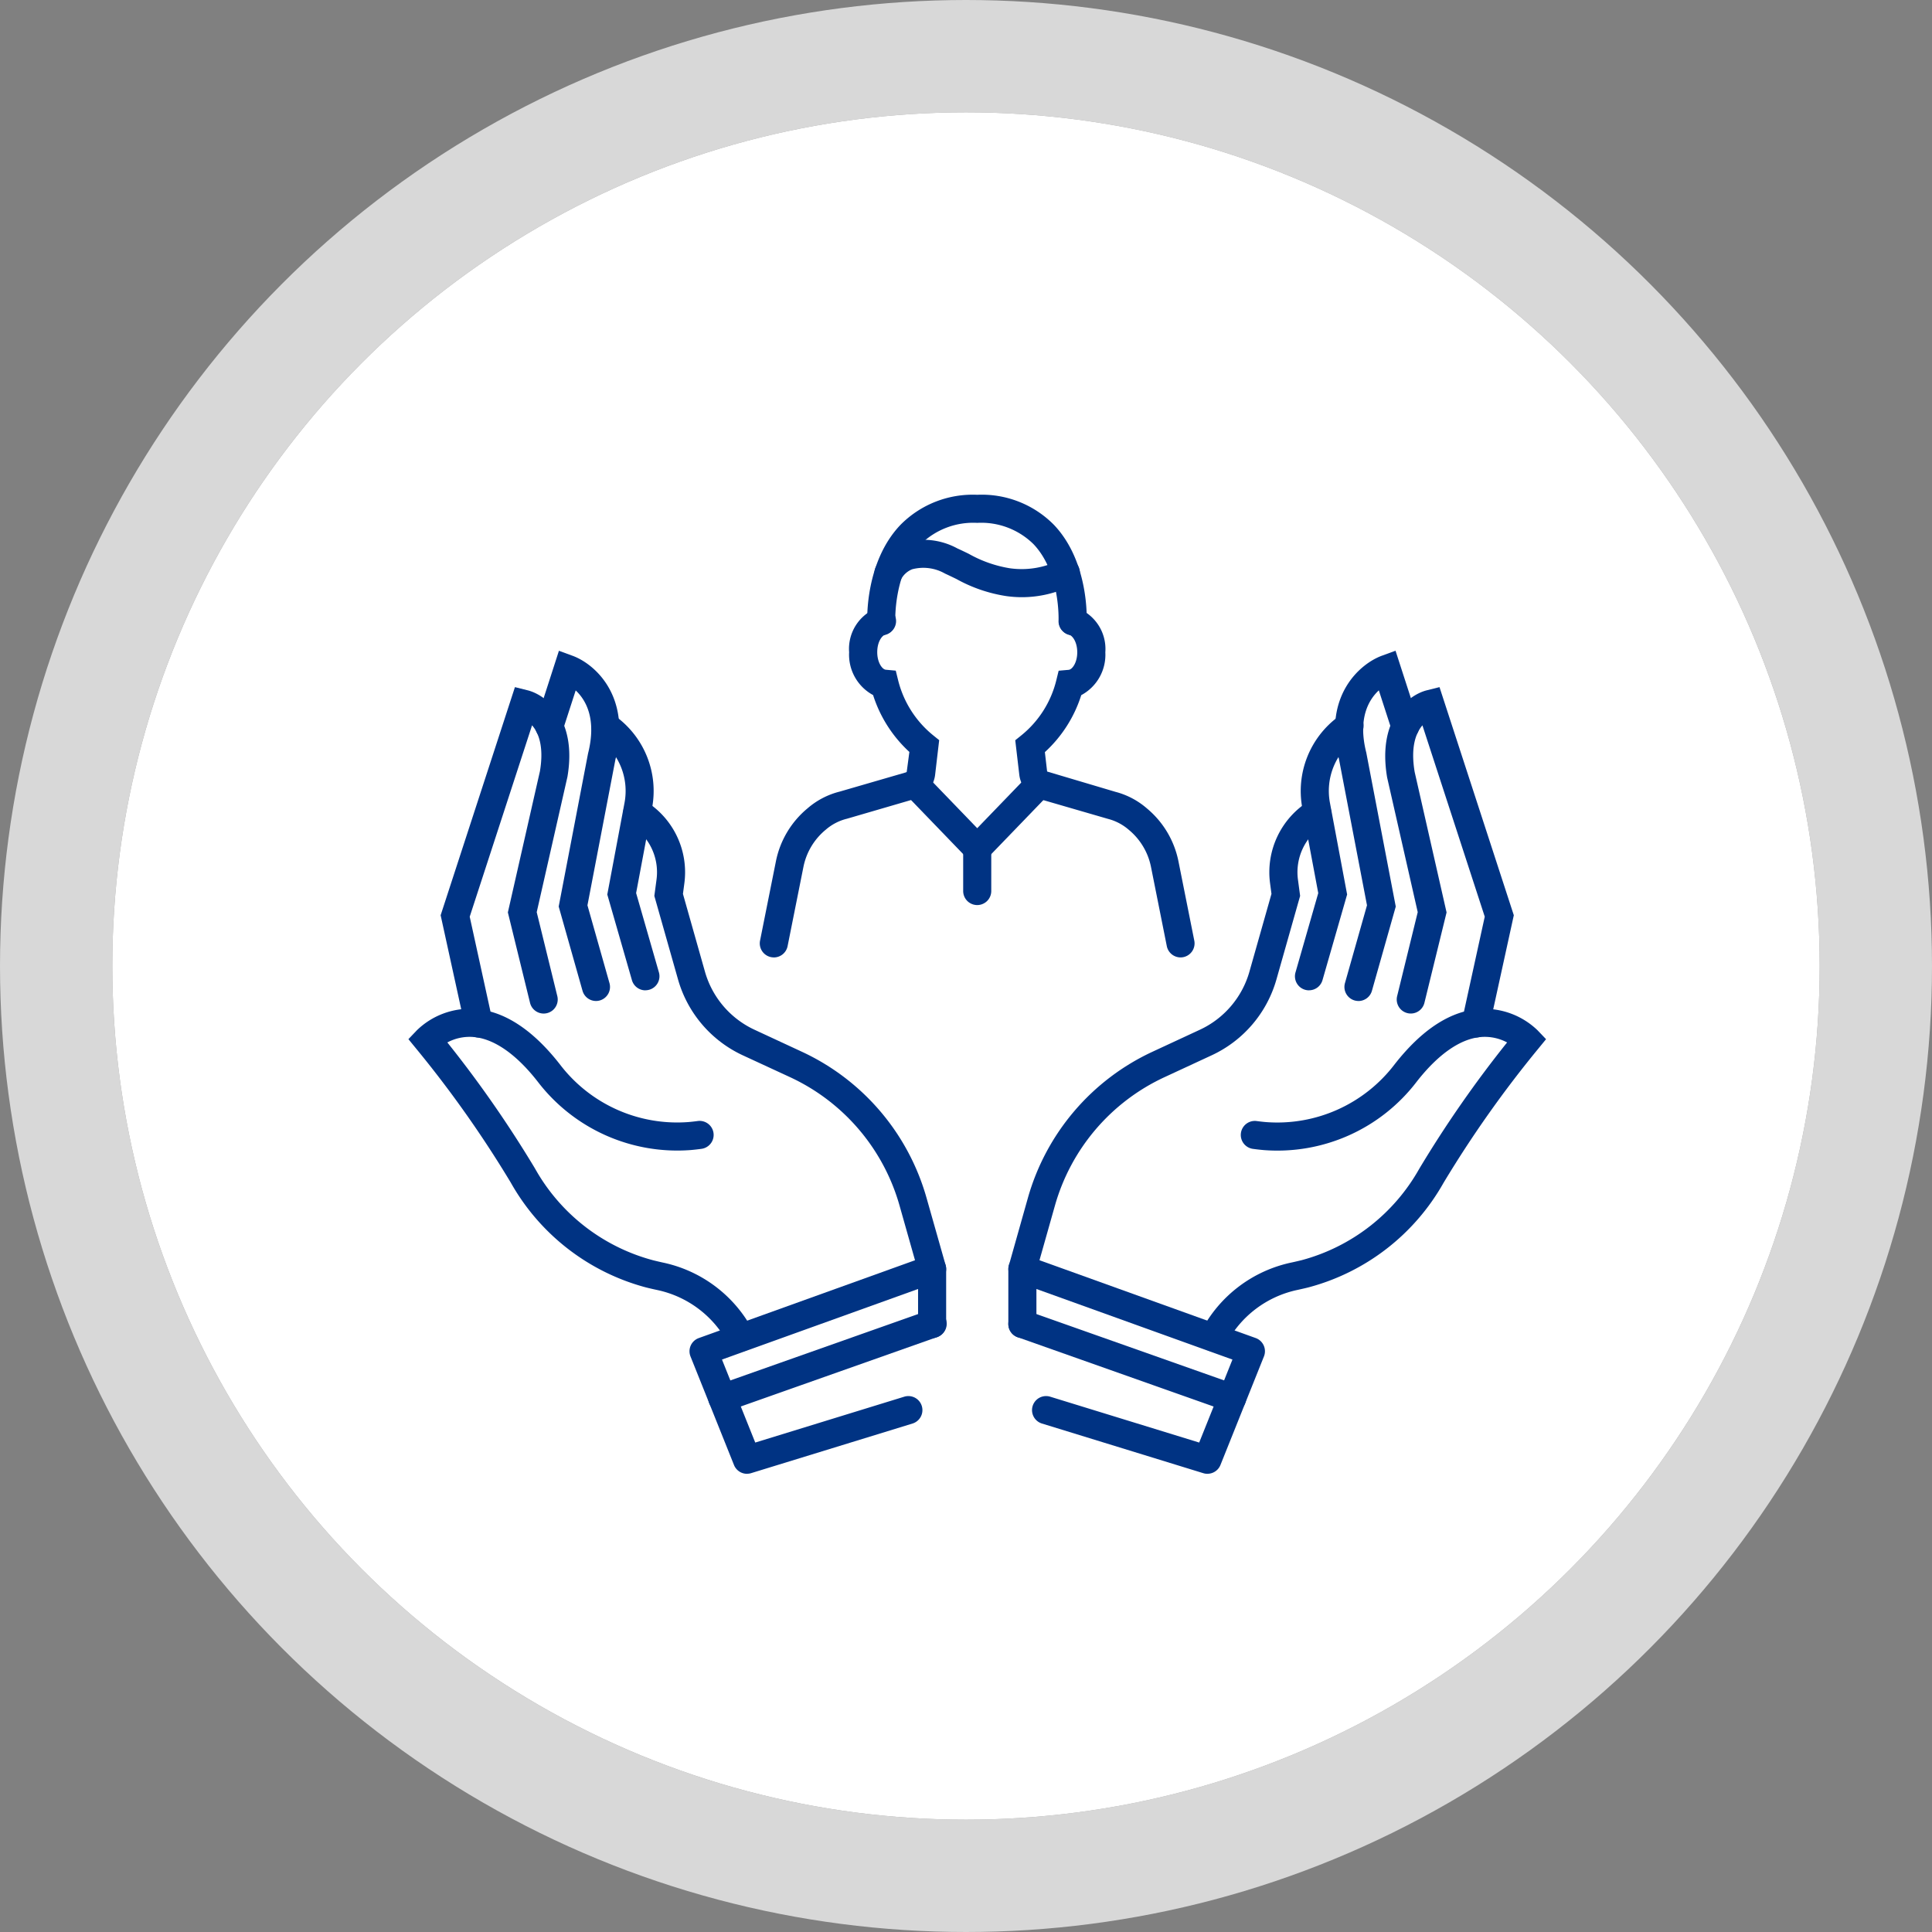 <?xml version="1.0" encoding="UTF-8"?>
<svg xmlns="http://www.w3.org/2000/svg" xmlns:xlink="http://www.w3.org/1999/xlink" width="172" height="172" viewBox="0 0 172 172">
  <rect x="0" y="0" width="172" height="172" fill="#808080" stroke="none"/>
  <defs>
    <clipPath id="clip-path">
      <rect id="Rettangolo_3565" data-name="Rettangolo 3565" width="101.28" height="87.16" transform="translate(0 0)" fill="none"></rect>
    </clipPath>
  </defs>
  <g id="Raggruppa_30968" data-name="Raggruppa 30968" transform="translate(14660 6188)">
    <g id="Ellisse_284" data-name="Ellisse 284" transform="translate(-14650 -6178)" fill="#fff" stroke="rgba(255,255,255,0.69)" stroke-width="10">
      <circle cx="76" cy="76" r="76" stroke="none"></circle>
      <circle cx="76" cy="76" r="81" fill="none"></circle>
    </g>
    <g id="Raggruppa_30964" data-name="Raggruppa 30964" transform="translate(-14623.64 -6143.951)">
      <g id="Raggruppa_12834" data-name="Raggruppa 12834" clip-path="url(#clip-path)">
        <path id="Tracciato_29909" data-name="Tracciato 29909" d="M46.619,70.181a1.25,1.25,0,0,1-1.2-.909l-1.695-5.99a17.991,17.991,0,0,0-9.753-11.437L29.764,49.9A10.65,10.65,0,0,1,24,43.139l-2.106-7.427.195-1.464A4.941,4.941,0,0,0,19.8,29.405l-.107-.066a1.251,1.251,0,0,1,1.323-2.123l.1.065a7.445,7.445,0,0,1,3.451,7.3l-.126.952L26.4,42.456a8.152,8.152,0,0,0,4.414,5.171l4.2,1.95A20.49,20.49,0,0,1,46.128,62.6l1.7,5.989a1.251,1.251,0,0,1-.862,1.544,1.264,1.264,0,0,1-.342.047" fill="#003383"></path>
        <path id="Tracciato_29910" data-name="Tracciato 29910" d="M29.591,76.276a1.248,1.248,0,0,1-1.108-.67,9.321,9.321,0,0,0-6.371-4.817c-.328-.07-.645-.144-.956-.221A19.588,19.588,0,0,1,9.108,61.226,99.648,99.648,0,0,0,.7,49.319L0,48.464l.763-.8a6.779,6.779,0,0,1,5.014-1.9c2.654.13,5.248,1.794,7.71,4.947a13.131,13.131,0,0,0,11.458,5.132c.255-.022.531-.053.81-.091a1.249,1.249,0,1,1,.338,2.476c-.32.044-.635.079-.946.107A15.65,15.65,0,0,1,11.51,52.245c-1.946-2.492-3.96-3.871-5.817-3.979a4.2,4.2,0,0,0-2.227.491,102.277,102.277,0,0,1,7.8,11.216,17.092,17.092,0,0,0,10.508,8.173c.266.067.554.134.848.2a11.813,11.813,0,0,1,8.07,6.1,1.25,1.25,0,0,1-1.106,1.83" fill="#003383"></path>
        <path id="Tracciato_29911" data-name="Tracciato 29911" d="M6.258,48.32a1.25,1.25,0,0,1-1.22-.982L2.869,37.433,9.483,17.124l1.13.283c1.609.4,4.42,2.53,3.546,7.692l-2.737,12.06,1.834,7.475a1.25,1.25,0,1,1-2.428.6L8.854,37.18l2.854-12.567c.376-2.23-.138-3.442-.7-4.09L5.457,37.562,7.48,46.8A1.25,1.25,0,0,1,6.258,48.32" fill="#003383"></path>
        <path id="Tracciato_29912" data-name="Tracciato 29912" d="M16.7,45.066a1.25,1.25,0,0,1-1.2-.909l-2.121-7.5,2.613-13.625c.782-3.095-.2-4.77-1.1-5.615l-1.157,3.573a1.25,1.25,0,0,1-2.379-.77L13.4,13.887l1.22.448c1.945.714,5.245,3.565,3.807,9.242L15.939,36.548,17.9,43.475a1.251,1.251,0,0,1-.862,1.544,1.264,1.264,0,0,1-.342.047" fill="#003383"></path>
        <path id="Tracciato_29913" data-name="Tracciato 29913" d="M21.1,44.117a1.249,1.249,0,0,1-1.2-.9l-2.195-7.63L19.243,27.4a5.707,5.707,0,0,0-2.226-5.627l-.233-.171a1.25,1.25,0,1,1,1.48-2.015l.232.17a8.22,8.22,0,0,1,3.2,8.1l-1.424,7.6,2.029,7.059a1.249,1.249,0,0,1-.855,1.547,1.269,1.269,0,0,1-.347.049" fill="#003383"></path>
        <path id="Tracciato_29914" data-name="Tracciato 29914" d="M30.145,87.16a1.249,1.249,0,0,1-1.16-.785l-3.87-9.659a1.248,1.248,0,0,1,.736-1.641L46.2,67.752a1.249,1.249,0,0,1,1.673,1.176v4.9a1.25,1.25,0,0,1-2.5,0V70.706L27.916,76.988l2.961,7.389,13.28-4.087a1.25,1.25,0,0,1,.736,2.389L30.513,87.1a1.241,1.241,0,0,1-.368.056" fill="#003383"></path>
        <path id="Tracciato_29915" data-name="Tracciato 29915" d="M27.946,81.675a1.25,1.25,0,0,1-.417-2.429l18.672-6.6A1.25,1.25,0,1,1,47.035,75L28.363,81.6a1.239,1.239,0,0,1-.417.071" fill="#003383"></path>
        <path id="Tracciato_29916" data-name="Tracciato 29916" d="M54.66,70.181a1.25,1.25,0,0,1-1.2-1.59L55.15,62.6A20.488,20.488,0,0,1,66.258,49.577l4.2-1.95a8.151,8.151,0,0,0,4.414-5.171l1.963-6.927-.126-.952a7.444,7.444,0,0,1,3.454-7.3l.1-.064a1.251,1.251,0,0,1,1.323,2.123l-.1.065a4.941,4.941,0,0,0-2.295,4.844l.195,1.464L77.28,43.138A10.644,10.644,0,0,1,71.514,49.9l-4.205,1.95a17.994,17.994,0,0,0-9.753,11.436l-1.694,5.99a1.25,1.25,0,0,1-1.2.91" fill="#003383"></path>
        <path id="Tracciato_29917" data-name="Tracciato 29917" d="M71.688,76.276a1.251,1.251,0,0,1-1.106-1.829,11.813,11.813,0,0,1,8.075-6.106l.217-.048c.216-.049.43-.1.642-.151A17.079,17.079,0,0,0,89.99,60.007a102.061,102.061,0,0,1,7.823-11.25,4.227,4.227,0,0,0-2.228-.491c-1.858.109-3.871,1.488-5.823,3.988a15.606,15.606,0,0,1-13.616,6.085c-.326-.029-.64-.064-.961-.108a1.249,1.249,0,0,1,.337-2.476c.28.038.556.069.826.092a13.128,13.128,0,0,0,11.437-5.124c2.466-3.16,5.059-4.825,7.714-4.956a6.835,6.835,0,0,1,5.017,1.9l.765.8-.7.855A99.929,99.929,0,0,0,92.151,61.26a19.562,19.562,0,0,1-12.013,9.3c-.244.063-.478.115-.715.168l-.234.053A9.333,9.333,0,0,0,72.8,75.605a1.249,1.249,0,0,1-1.109.671" fill="#003383"></path>
        <path id="Tracciato_29918" data-name="Tracciato 29918" d="M95.021,48.32A1.25,1.25,0,0,1,93.8,46.8l2.023-9.24L90.274,20.526c-.562.653-1.074,1.883-.69,4.156l2.84,12.5-1.973,8.05a1.25,1.25,0,1,1-2.428-.6l1.833-7.475L87.132,25.168c-.886-5.231,1.923-7.358,3.532-7.761l1.131-.283L98.41,37.433l-2.169,9.905a1.251,1.251,0,0,1-1.22.982" fill="#003383"></path>
        <path id="Tracciato_29919" data-name="Tracciato 29919" d="M84.581,45.066a1.264,1.264,0,0,1-.342-.047,1.251,1.251,0,0,1-.862-1.544l1.962-6.927L82.838,23.5c-1.423-5.6,1.876-8.456,3.821-9.17l1.22-.448,2.052,6.336a1.25,1.25,0,0,1-2.379.77l-1.159-3.577c-.9.837-1.889,2.5-1.116,5.547L87.9,36.66l-2.122,7.5a1.25,1.25,0,0,1-1.2.909" fill="#003383"></path>
        <path id="Tracciato_29920" data-name="Tracciato 29920" d="M80.176,44.117a1.275,1.275,0,0,1-.347-.049,1.249,1.249,0,0,1-.855-1.547L81,35.462l-1.424-7.6a8.222,8.222,0,0,1,3.206-8.105l.234-.17A1.249,1.249,0,1,1,84.493,21.6l-.232.17A5.709,5.709,0,0,0,82.036,27.4l1.534,8.184-2.194,7.63a1.249,1.249,0,0,1-1.2.9" fill="#003383"></path>
        <path id="Tracciato_29921" data-name="Tracciato 29921" d="M71.134,87.16a1.241,1.241,0,0,1-.368-.056l-14.38-4.425a1.25,1.25,0,0,1,.736-2.389L70.4,84.377l2.961-7.389L55.909,70.706v3.119a1.25,1.25,0,0,1-2.5,0v-4.9a1.25,1.25,0,0,1,1.674-1.176l20.345,7.323a1.248,1.248,0,0,1,.736,1.641l-3.87,9.659a1.249,1.249,0,0,1-1.16.785" fill="#003383"></path>
        <path id="Tracciato_29922" data-name="Tracciato 29922" d="M73.331,81.675a1.239,1.239,0,0,1-.417-.071L54.242,75a1.25,1.25,0,1,1,.834-2.357l18.672,6.6a1.25,1.25,0,0,1-.417,2.429" fill="#003383"></path>
        <path id="Tracciato_29923" data-name="Tracciato 29923" d="M68.742,41.187a1.251,1.251,0,0,1-1.225-1.005l-1.411-7.069a5.739,5.739,0,0,0-1.96-3.275,4.537,4.537,0,0,0-1.852-.981l-6.076-1.763a2.565,2.565,0,0,1-1.833-2.163l-.36-3.078.538-.433a9.089,9.089,0,0,0,3.112-4.888l.213-.869.891-.079c.319-.028.765-.635.765-1.561s-.428-1.484-.718-1.558a1.25,1.25,0,0,1,.609-2.424,3.9,3.9,0,0,1,2.609,3.982A4.076,4.076,0,0,1,59.9,17.838a11.615,11.615,0,0,1-3.238,5.072l.2,1.728,6.084,1.808a6.926,6.926,0,0,1,2.813,1.487,8.223,8.223,0,0,1,2.793,4.688l1.412,7.071a1.25,1.25,0,0,1-.981,1.471,1.3,1.3,0,0,1-.246.024" fill="#003383"></path>
        <path id="Tracciato_29924" data-name="Tracciato 29924" d="M32.532,41.186a1.3,1.3,0,0,1-.246-.024,1.25,1.25,0,0,1-.981-1.471l1.414-7.069a8.209,8.209,0,0,1,2.82-4.712,6.926,6.926,0,0,1,2.849-1.483l5.971-1.733.24-1.8a11.671,11.671,0,0,1-3.23-5.063,4.083,4.083,0,0,1-2.134-3.813,3.9,3.9,0,0,1,2.518-3.956,1.25,1.25,0,1,1,.685,2.4c-.283.081-.7.63-.7,1.552s.444,1.532.763,1.561l.886.082.213.864a9.139,9.139,0,0,0,3.116,4.891l.536.433-.36,3.075a2.552,2.552,0,0,1-1.836,2.166L39.041,28.84a4.507,4.507,0,0,0-1.884.975,5.739,5.739,0,0,0-1.987,3.3l-1.413,7.069a1.251,1.251,0,0,1-1.225,1.005" fill="#003383"></path>
        <path id="Tracciato_29925" data-name="Tracciato 29925" d="M42.1,12.518a1.249,1.249,0,0,1-1.248-1.193c-.01-.217-.2-5.348,2.959-8.653A9.046,9.046,0,0,1,50.639,0a9.019,9.019,0,0,1,6.827,2.674c3.143,3.3,2.925,8.425,2.914,8.642a1.25,1.25,0,0,1-2.5-.122c0-.049.164-4.292-2.237-6.806A6.624,6.624,0,0,0,50.639,2.5a6.657,6.657,0,0,0-5.017,1.89c-2.422,2.522-2.278,6.783-2.276,6.825a1.251,1.251,0,0,1-1.195,1.3l-.055,0" fill="#003383"></path>
        <path id="Tracciato_29926" data-name="Tracciato 29926" d="M54.613,9.117a9.9,9.9,0,0,1-1.4-.1A13.227,13.227,0,0,1,48.791,7.5c-.336-.163-.676-.328-1.025-.488a3.882,3.882,0,0,0-2.919-.38,1.925,1.925,0,0,0-1,.915A1.25,1.25,0,1,1,41.629,6.39a4.444,4.444,0,0,1,2.48-2.141,6.329,6.329,0,0,1,4.777.534c.286.126.643.3,1,.473A11.032,11.032,0,0,0,53.52,6.538a7.5,7.5,0,0,0,4.427-.711,1.25,1.25,0,1,1,1.117,2.236,9.923,9.923,0,0,1-4.451,1.054" fill="#003383"></path>
        <path id="Tracciato_29927" data-name="Tracciato 29927" d="M50.639,32.733a1.246,1.246,0,0,1-.9-.382l-5.559-5.762a1.25,1.25,0,0,1,1.8-1.736l5.558,5.762a1.25,1.25,0,0,1-.9,2.118" fill="#003383"></path>
        <path id="Tracciato_29928" data-name="Tracciato 29928" d="M50.639,32.733a1.25,1.25,0,0,1-.9-2.118L55.3,24.853a1.25,1.25,0,0,1,1.8,1.736l-5.558,5.762a1.246,1.246,0,0,1-.9.382" fill="#003383"></path>
        <path id="Tracciato_29929" data-name="Tracciato 29929" d="M50.639,36.526a1.25,1.25,0,0,1-1.25-1.25V31.482a1.25,1.25,0,0,1,2.5,0v3.794a1.25,1.25,0,0,1-1.25,1.25" fill="#003383"></path>
      </g>
    </g>
  </g>
</svg>
